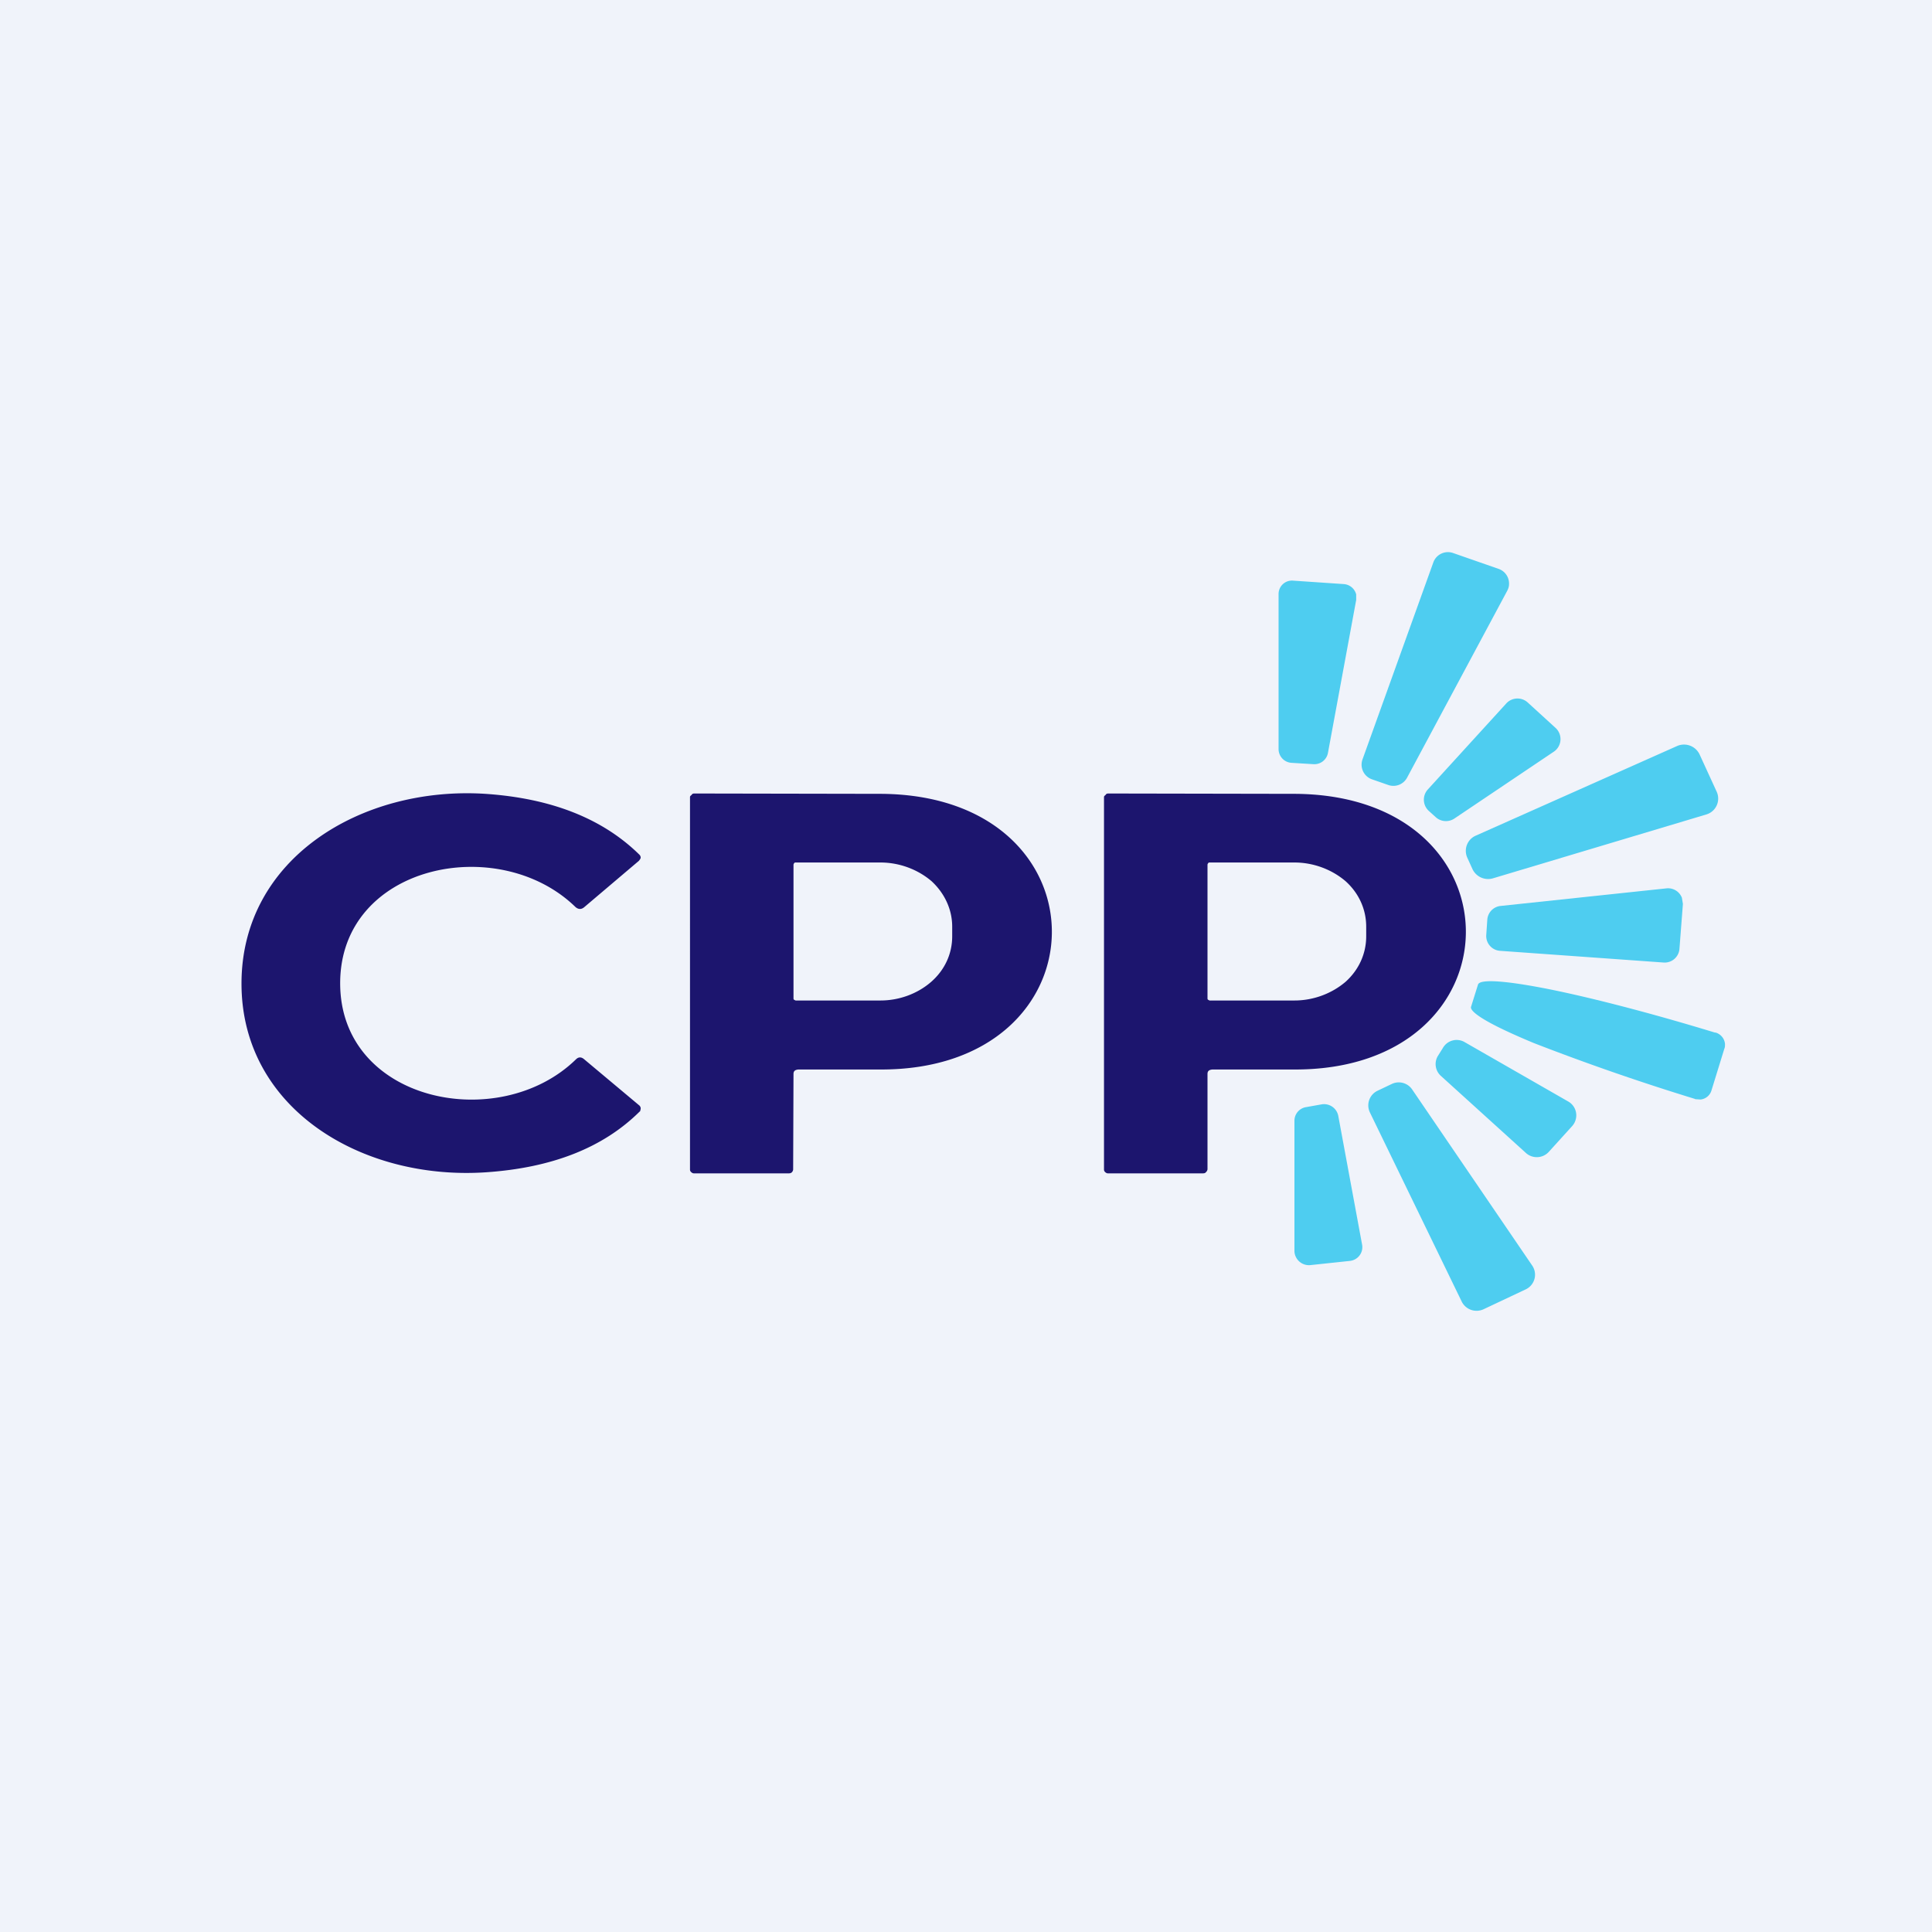 <!-- by TradingView --><svg width="56" height="56" viewBox="0 0 56 56" xmlns="http://www.w3.org/2000/svg"><path fill="#F0F3FA" d="M0 0h56v56H0z"/><path d="m40.23 22.75-.46-.16a.45.45 0 0 1-.28-.57l2.06-5.73a.45.45 0 0 1 .57-.26l1.32.46a.45.45 0 0 1 .3.45c0 .06-.02.12-.05.18l-2.91 5.43a.45.45 0 0 1-.55.2ZM37.48 16.83l1.47.1a.4.4 0 0 1 .36.3v.16l-.82 4.44a.4.4 0 0 1-.42.32l-.65-.04a.4.4 0 0 1-.36-.4v-4.49a.39.39 0 0 1 .26-.37.4.4 0 0 1 .16-.02ZM44.28 20.36l.81.74a.44.44 0 0 1-.04.68l-2.9 1.95a.44.44 0 0 1-.53-.04l-.21-.19a.44.44 0 0 1-.03-.61l2.28-2.5a.44.44 0 0 1 .62-.03ZM49.26 21.86l.5 1.09a.48.48 0 0 1-.31.66l-6.18 1.85a.5.5 0 0 1-.59-.27l-.15-.33a.48.48 0 0 1 .25-.64l5.84-2.6a.5.5 0 0 1 .64.24Z" fill="#4ECDF0"/><path d="M9.86 28.5c0 3.44 4.6 4.38 6.83 2.21.08-.08.16-.08.25 0l1.6 1.34.02.03a.12.12 0 0 1 0 .1c0 .01 0 .03-.02.04-1.06 1.05-2.54 1.63-4.46 1.76-3.6.24-7.08-1.85-7.08-5.47 0-3.63 3.48-5.73 7.07-5.5 1.92.13 3.4.72 4.46 1.76a.12.12 0 0 1 .04.1l-.02.04-.03.04-1.58 1.34c-.09.08-.18.07-.26 0-2.23-2.17-6.82-1.23-6.82 2.21Z" fill="#1C156E"/><path fill-rule="evenodd" d="M23 31.13c0-.09.05-.12.14-.13h2.34c6.62.05 6.71-7.93.08-7.99L20.13 23a.1.1 0 0 0-.08.03v.01c-.03.02-.05.04-.05.06V33.9c0 .03.01.05.03.07.02.02.05.04.08.04h2.76c.03 0 .07-.01.09-.04a.12.12 0 0 0 .03-.08l.01-2.75Zm.02-6.11a.07.07 0 0 0-.02.05v3.86c0 .02 0 .04.02.05l.04.02h2.46c.55 0 1.08-.2 1.47-.54.4-.35.61-.82.61-1.32v-.28c0-.5-.22-.97-.6-1.32-.4-.34-.93-.54-1.48-.54h-2.46c-.01 0-.03 0-.04.02Z" fill="#1C156E"/><path fill-rule="evenodd" d="M35 31.13c0-.09.05-.12.14-.13h2.34c6.62.05 6.71-7.93.08-7.99L32.13 23a.1.1 0 0 0-.08.03v.01c-.03.02-.05.04-.05.06V33.9c0 .03.01.05.03.07.02.02.05.04.08.04h2.76c.04 0 .07-.01.09-.04a.12.12 0 0 0 .04-.08v-2.75Zm.02-6.11a.07.07 0 0 0-.02.05v3.86c0 .02 0 .04.02.05l.04.02h2.46c.55 0 1.08-.2 1.48-.54.39-.35.6-.82.6-1.32v-.28c0-.5-.21-.97-.6-1.32-.4-.34-.93-.54-1.48-.54h-2.46c-.01 0-.03 0-.04.02Z" fill="#1C156E"/><path d="m48.78 26.2-.1 1.3a.43.43 0 0 1-.45.4l-4.75-.34a.43.43 0 0 1-.4-.46l.03-.44a.43.43 0 0 1 .38-.4l4.81-.51a.43.43 0 0 1 .45.27l.03.18ZM49.61 31.6a.37.37 0 0 1-.32.27l-.15-.01-.02-.01a67.79 67.79 0 0 1-4.67-1.62c-.6-.25-1.07-.47-1.38-.65-.31-.18-.46-.32-.43-.4l.2-.64c.05-.17.8-.12 2.1.14 1.28.26 3 .71 4.77 1.25h.02a.38.38 0 0 1 .27.33c0 .05 0 .1-.02.14l-.37 1.2ZM45.57 32.64l-.68.75a.47.47 0 0 1-.66.03l-2.46-2.23a.46.46 0 0 1-.1-.57l.15-.24a.46.46 0 0 1 .64-.17l3 1.72a.46.46 0 0 1 .21.53.46.46 0 0 1-.1.18ZM39.92 31.62l.42-.2a.47.47 0 0 1 .6.17l3.47 5.09a.47.47 0 0 1-.18.69l-1.23.58a.48.48 0 0 1-.63-.22l-2.66-5.48a.47.47 0 0 1 .21-.63ZM39.11 36.55l-1.13.12a.42.42 0 0 1-.42-.24.4.4 0 0 1-.04-.16v-3.78a.4.4 0 0 1 .34-.4l.45-.08a.42.42 0 0 1 .48.33l.69 3.73a.4.4 0 0 1-.2.43.42.42 0 0 1-.17.05Z" fill="#4ECDF0"/></svg>